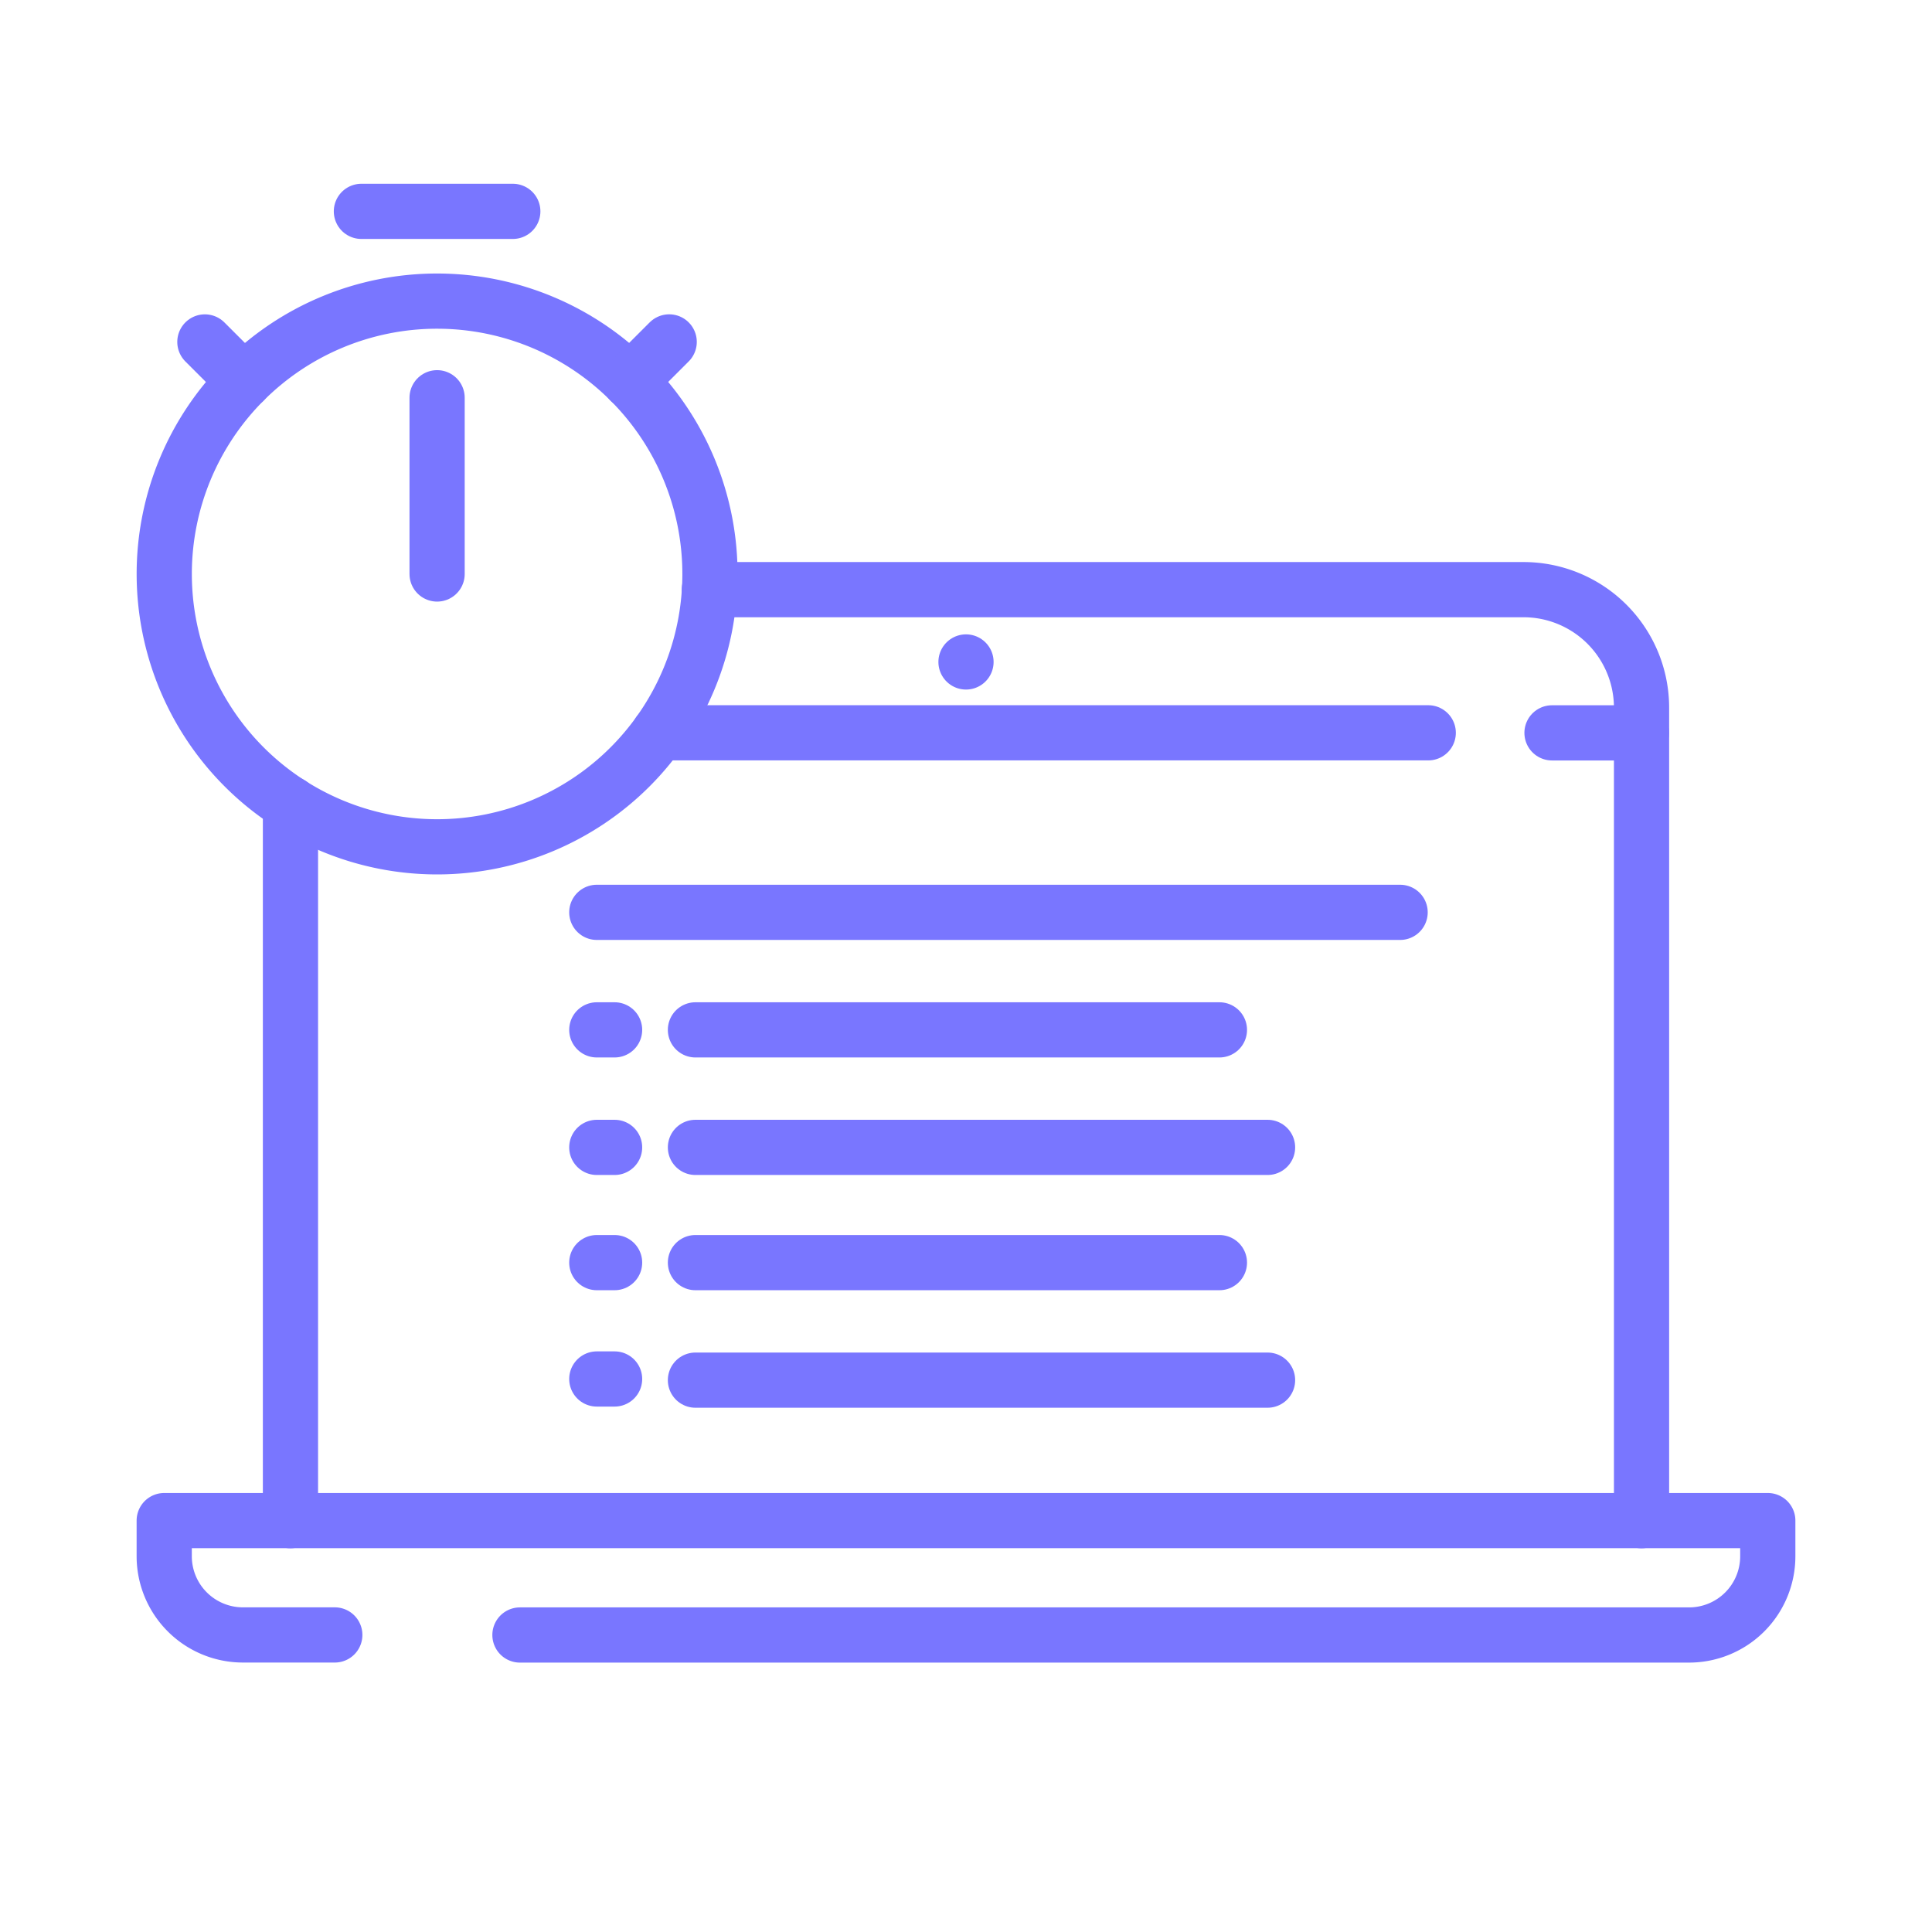 <svg xmlns="http://www.w3.org/2000/svg" xmlns:xlink="http://www.w3.org/1999/xlink" width="70" height="70" viewBox="0 0 70 70"><defs><clipPath id="a"><rect width="70" height="70" fill="none" stroke="#7976ff" stroke-width="1"/></clipPath></defs><g clip-path="url(#a)"><g clip-path="url(#a)"><g opacity="0"><g clip-path="url(#a)"><rect width="70" height="70" fill="#fff" stroke="#7976ff" stroke-width="1"/></g></g><path d="M14.68,82.849H11.351A2.852,2.852,0,0,1,8.5,80V78.706H66.6V80a2.852,2.852,0,0,1-2.851,2.851H21.389" transform="translate(-2.55 -23.612)" fill="none" stroke="#7976ff" stroke-linecap="round" stroke-linejoin="round" stroke-width="2"/><path d="M36.715,30.52h29.5A4.277,4.277,0,0,1,70.49,34.8V64.253" transform="translate(-11.014 -9.156)" fill="none" stroke="#7976ff" stroke-linecap="round" stroke-linejoin="round" stroke-width="2"/><path d="M15.035,41.61V67.58" transform="translate(-4.511 -12.483)" fill="none" stroke="#7976ff" stroke-linecap="round" stroke-linejoin="round" stroke-width="2"/><line x2="3.24" transform="translate(56.232 26.553)" fill="none" stroke="#7976ff" stroke-linecap="round" stroke-linejoin="round" stroke-width="2"/><line x1="27.874" transform="translate(23.874 26.551)" fill="none" stroke="#7976ff" stroke-linecap="round" stroke-linejoin="round" stroke-width="2"/><path d="M28.273,25.473a9.886,9.886,0,1,1-9.887-9.887A9.887,9.887,0,0,1,28.273,25.473Z" transform="translate(-2.55 -4.676)" fill="none" stroke="#7976ff" stroke-linecap="round" stroke-linejoin="round" stroke-width="2"/><line y1="6.386" transform="translate(15.837 14.411)" fill="none" stroke="#7976ff" stroke-linecap="round" stroke-linejoin="round" stroke-width="2"/><line x2="5.486" transform="translate(13.094 7.658)" fill="none" stroke="#7976ff" stroke-linecap="round" stroke-linejoin="round" stroke-width="2"/><line x1="1.421" y1="1.421" transform="translate(7.423 12.389)" fill="none" stroke="#7976ff" stroke-linecap="round" stroke-linejoin="round" stroke-width="2"/><line x1="1.421" y2="1.421" transform="translate(22.825 12.388)" fill="none" stroke="#7976ff" stroke-linecap="round" stroke-linejoin="round" stroke-width="2"/><line x2="29.106" transform="translate(21.623 33.056)" fill="none" stroke="#7976ff" stroke-linecap="round" stroke-linejoin="round" stroke-width="2"/><line x2="18.985" transform="translate(25.197 37.314)" fill="none" stroke="#7976ff" stroke-linecap="round" stroke-linejoin="round" stroke-width="2"/><line x2="20.729" transform="translate(25.197 41.572)" fill="none" stroke="#7976ff" stroke-linecap="round" stroke-linejoin="round" stroke-width="2"/><line x2="18.985" transform="translate(25.197 45.747)" fill="none" stroke="#7976ff" stroke-linecap="round" stroke-linejoin="round" stroke-width="2"/><line x2="20.729" transform="translate(25.197 50.005)" fill="none" stroke="#7976ff" stroke-linecap="round" stroke-linejoin="round" stroke-width="2"/><line x2="0.645" transform="translate(21.623 37.314)" fill="none" stroke="#7976ff" stroke-linecap="round" stroke-linejoin="round" stroke-width="2"/><line transform="translate(35 23.984)" fill="none" stroke="#7976ff" stroke-linecap="round" stroke-linejoin="round" stroke-width="2"/><line x2="0.645" transform="translate(21.623 41.572)" fill="none" stroke="#7976ff" stroke-linecap="round" stroke-linejoin="round" stroke-width="2"/><line x2="0.645" transform="translate(21.623 45.747)" fill="none" stroke="#7976ff" stroke-linecap="round" stroke-linejoin="round" stroke-width="2"/><line x2="0.645" transform="translate(21.623 49.963)" fill="none" stroke="#7976ff" stroke-linecap="round" stroke-linejoin="round" stroke-width="2"/></g></g></svg>